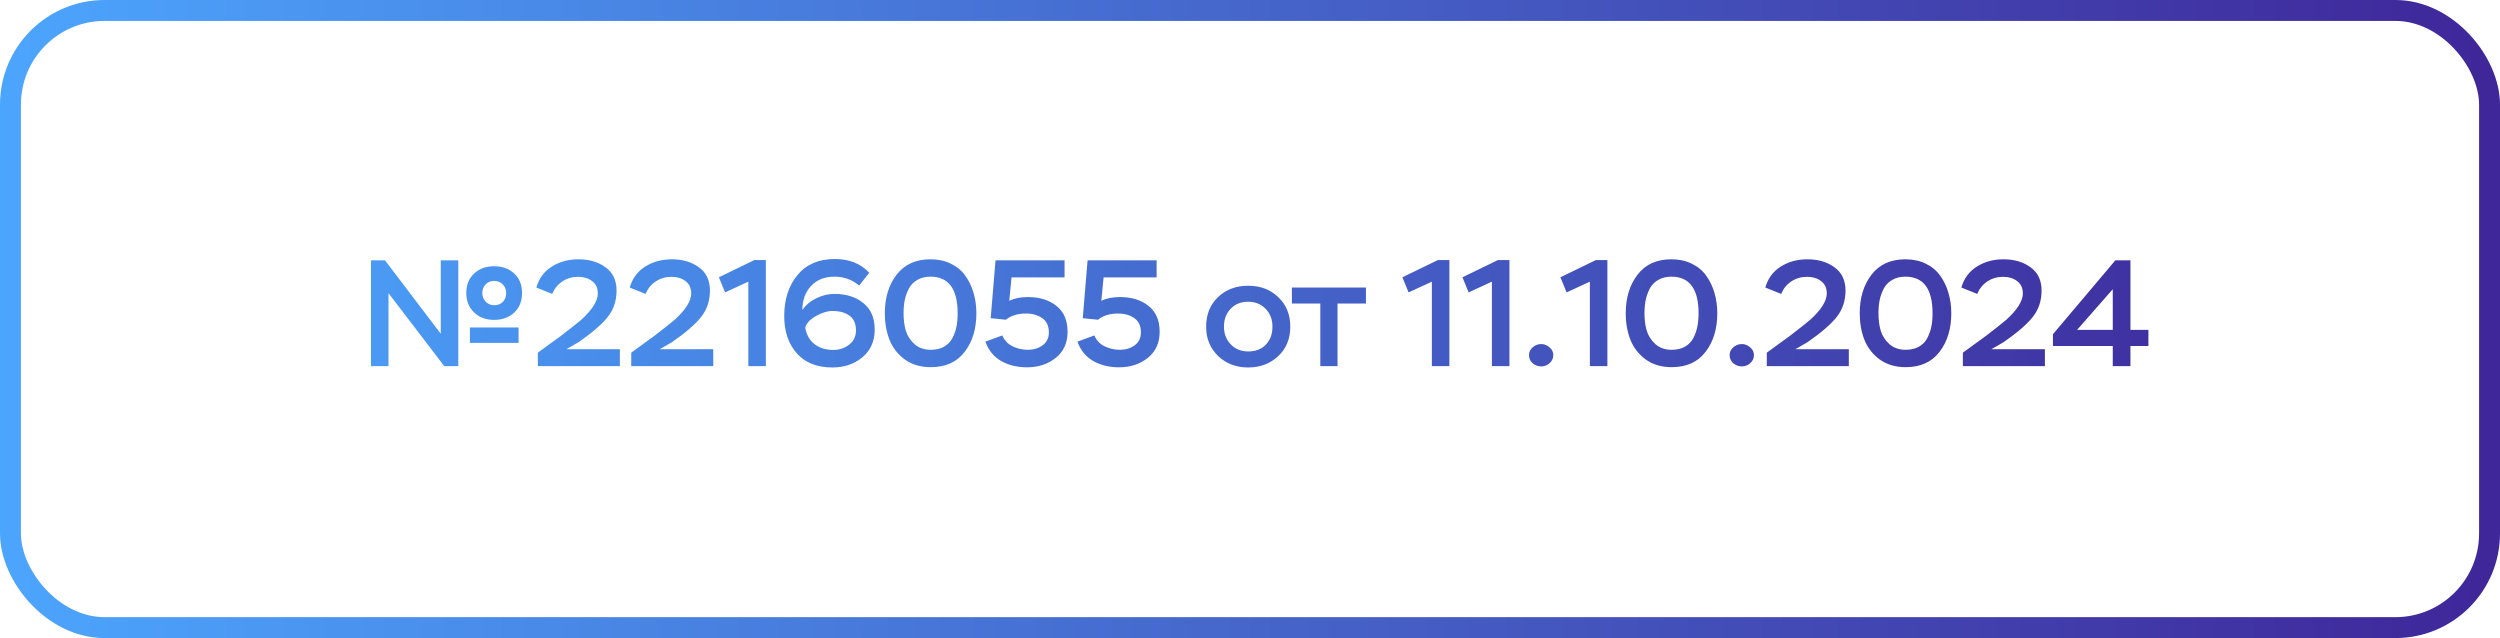 <?xml version="1.0" encoding="UTF-8"?> <svg xmlns="http://www.w3.org/2000/svg" width="239" height="61" viewBox="0 0 239 61" fill="none"><rect x="1" y="1" width="237" height="59" rx="9" stroke="url(#paint0_linear_281_88)" stroke-width="2"></rect><path d="M43.812 24.89V35H42.469L37.14 28.024V35H35.464V24.89H36.807L42.137 31.909V24.89H43.812ZM44.578 28.01C44.578 27.239 44.823 26.623 45.314 26.161C45.815 25.689 46.455 25.453 47.235 25.453C48.025 25.453 48.665 25.684 49.156 26.147C49.657 26.609 49.907 27.23 49.907 28.01C49.907 28.79 49.657 29.416 49.156 29.887C48.655 30.349 48.015 30.581 47.235 30.581C46.465 30.581 45.829 30.345 45.329 29.873C44.828 29.391 44.578 28.77 44.578 28.01ZM46.108 28.01C46.108 28.328 46.214 28.602 46.426 28.833C46.648 29.064 46.917 29.18 47.235 29.18C47.582 29.18 47.861 29.074 48.073 28.862C48.285 28.64 48.39 28.356 48.39 28.01C48.39 27.673 48.28 27.398 48.058 27.186C47.846 26.965 47.572 26.854 47.235 26.854C46.908 26.854 46.638 26.965 46.426 27.186C46.214 27.408 46.108 27.682 46.108 28.01ZM49.575 32.776H44.924V31.303H49.575V32.776ZM52.79 28.096L51.273 27.49C51.533 26.604 52.029 25.935 52.761 25.482C53.493 25.02 54.34 24.789 55.303 24.789C56.333 24.789 57.195 25.044 57.888 25.555C58.591 26.055 58.942 26.797 58.942 27.779C58.942 28.741 58.668 29.574 58.119 30.277C57.561 30.99 56.622 31.803 55.303 32.718L54.147 33.382H59.26V35H51.418V33.715L53.7 32.054C53.748 32.005 53.796 31.967 53.844 31.938C54.528 31.418 55.11 30.956 55.592 30.552C56.632 29.598 57.151 28.766 57.151 28.053C57.151 27.533 56.968 27.138 56.603 26.869C56.246 26.599 55.803 26.464 55.274 26.464C54.706 26.464 54.205 26.609 53.772 26.898C53.339 27.177 53.011 27.576 52.79 28.096ZM61.718 28.096L60.201 27.49C60.461 26.604 60.957 25.935 61.689 25.482C62.421 25.02 63.268 24.789 64.231 24.789C65.261 24.789 66.123 25.044 66.816 25.555C67.519 26.055 67.87 26.797 67.87 27.779C67.87 28.741 67.596 29.574 67.047 30.277C66.489 30.99 65.55 31.803 64.231 32.718L63.075 33.382H68.188V35H60.346V33.715L62.628 32.054C62.676 32.005 62.724 31.967 62.772 31.938C63.456 31.418 64.038 30.956 64.52 30.552C65.559 29.598 66.079 28.766 66.079 28.053C66.079 27.533 65.896 27.138 65.531 26.869C65.174 26.599 64.731 26.464 64.202 26.464C63.634 26.464 63.133 26.609 62.7 26.898C62.267 27.177 61.939 27.576 61.718 28.096ZM69.317 27.952L68.725 26.508L72.119 24.861H73.216V35H71.541V26.927L69.317 27.952ZM74.971 30.22C74.971 28.621 75.394 27.312 76.242 26.291C77.089 25.27 78.278 24.76 79.809 24.76C81.186 24.76 82.284 25.198 83.102 26.074L82.134 27.302C81.47 26.734 80.685 26.45 79.78 26.45C78.837 26.45 78.085 26.748 77.527 27.345C76.978 27.942 76.704 28.708 76.704 29.642C77.022 29.17 77.465 28.794 78.032 28.515C78.61 28.236 79.188 28.096 79.766 28.096C80.902 28.096 81.826 28.39 82.539 28.977C83.261 29.555 83.622 30.398 83.622 31.505C83.622 32.622 83.227 33.508 82.438 34.162C81.658 34.807 80.704 35.13 79.578 35.13C78.105 35.13 76.969 34.677 76.169 33.772C75.37 32.867 74.971 31.683 74.971 30.22ZM76.978 31.317C77.094 32.001 77.392 32.53 77.874 32.906C78.355 33.272 78.947 33.455 79.65 33.455C80.237 33.455 80.748 33.286 81.181 32.949C81.614 32.612 81.831 32.16 81.831 31.591C81.831 30.937 81.624 30.465 81.21 30.176C80.796 29.878 80.252 29.728 79.578 29.728C79.106 29.728 78.586 29.887 78.018 30.205C77.45 30.523 77.103 30.893 76.978 31.317ZM84.59 29.945C84.59 28.462 84.965 27.235 85.716 26.262C86.467 25.28 87.546 24.789 88.951 24.789C89.683 24.789 90.333 24.929 90.901 25.208C91.479 25.487 91.941 25.872 92.288 26.363C92.634 26.845 92.894 27.389 93.068 27.995C93.251 28.602 93.342 29.252 93.342 29.945C93.342 31.438 92.967 32.67 92.216 33.642C91.474 34.615 90.396 35.101 88.98 35.101C88.008 35.101 87.18 34.856 86.496 34.364C85.822 33.864 85.336 33.238 85.037 32.487C84.739 31.726 84.59 30.879 84.59 29.945ZM86.381 29.945C86.381 30.561 86.453 31.12 86.597 31.62C86.751 32.111 87.031 32.54 87.435 32.906C87.839 33.262 88.355 33.44 88.98 33.44C89.471 33.44 89.89 33.344 90.237 33.151C90.593 32.949 90.863 32.675 91.046 32.328C91.229 31.982 91.359 31.616 91.436 31.23C91.513 30.845 91.551 30.417 91.551 29.945C91.551 27.615 90.685 26.45 88.951 26.45C88.47 26.45 88.056 26.551 87.709 26.753C87.363 26.946 87.093 27.215 86.901 27.562C86.718 27.909 86.583 28.279 86.496 28.674C86.419 29.059 86.381 29.483 86.381 29.945ZM96.168 30.566L94.71 30.422L95.172 24.89H101.772V26.522H96.703L96.486 28.761C96.958 28.52 97.555 28.4 98.277 28.4C99.394 28.4 100.304 28.684 101.007 29.252C101.71 29.81 102.061 30.634 102.061 31.721C102.061 32.781 101.681 33.614 100.92 34.22C100.169 34.817 99.254 35.115 98.176 35.115C97.242 35.115 96.419 34.913 95.706 34.509C94.994 34.095 94.493 33.479 94.204 32.66L95.822 32.068C96.005 32.521 96.322 32.862 96.775 33.094C97.237 33.325 97.733 33.44 98.263 33.44C98.811 33.44 99.283 33.296 99.678 33.007C100.073 32.718 100.27 32.309 100.27 31.779C100.27 31.163 100.063 30.71 99.649 30.422C99.235 30.123 98.71 29.974 98.075 29.974C97.285 29.974 96.65 30.171 96.168 30.566ZM104.969 30.566L103.511 30.422L103.973 24.89H110.573V26.522H105.504L105.287 28.761C105.759 28.52 106.356 28.4 107.078 28.4C108.195 28.4 109.105 28.684 109.808 29.252C110.511 29.81 110.862 30.634 110.862 31.721C110.862 32.781 110.482 33.614 109.721 34.22C108.97 34.817 108.055 35.115 106.977 35.115C106.043 35.115 105.22 34.913 104.507 34.509C103.795 34.095 103.294 33.479 103.005 32.66L104.623 32.068C104.806 32.521 105.123 32.862 105.576 33.094C106.038 33.325 106.534 33.44 107.064 33.44C107.612 33.44 108.084 33.296 108.479 33.007C108.874 32.718 109.071 32.309 109.071 31.779C109.071 31.163 108.864 30.71 108.45 30.422C108.036 30.123 107.511 29.974 106.876 29.974C106.086 29.974 105.451 30.171 104.969 30.566ZM115.306 31.23C115.306 30.065 115.686 29.122 116.447 28.4C117.208 27.677 118.166 27.317 119.321 27.317C120.496 27.317 121.459 27.682 122.21 28.414C122.97 29.136 123.351 30.075 123.351 31.23C123.351 32.386 122.966 33.325 122.195 34.047C121.425 34.769 120.467 35.13 119.321 35.13C118.175 35.13 117.217 34.764 116.447 34.032C115.686 33.291 115.306 32.357 115.306 31.23ZM117.01 31.23C117.01 31.904 117.227 32.468 117.66 32.92C118.094 33.373 118.647 33.599 119.321 33.599C120.034 33.599 120.597 33.382 121.011 32.949C121.435 32.516 121.646 31.943 121.646 31.23C121.646 30.537 121.43 29.969 120.996 29.526C120.563 29.074 120.005 28.847 119.321 28.847C118.628 28.847 118.069 29.074 117.646 29.526C117.222 29.969 117.01 30.537 117.01 31.23ZM126.221 29.021H123.506V27.49H130.583V29.021H127.868V35H126.221V29.021ZM134.662 27.952L134.07 26.508L137.464 24.861H138.561V35H136.886V26.927L134.662 27.952ZM140.402 27.952L139.81 26.508L143.204 24.861H144.302V35H142.626V26.927L140.402 27.952ZM146.172 33.946C146.172 33.647 146.292 33.397 146.533 33.195C146.773 32.992 147.043 32.891 147.341 32.891C147.63 32.891 147.895 32.997 148.136 33.209C148.376 33.411 148.497 33.657 148.497 33.946C148.497 34.244 148.381 34.499 148.15 34.711C147.919 34.923 147.65 35.029 147.341 35.029C147.033 35.029 146.759 34.928 146.518 34.726C146.287 34.514 146.172 34.254 146.172 33.946ZM149.767 27.952L149.175 26.508L152.569 24.861H153.667V35H151.992V26.927L149.767 27.952ZM155.421 29.945C155.421 28.462 155.797 27.235 156.548 26.262C157.299 25.28 158.377 24.789 159.783 24.789C160.515 24.789 161.165 24.929 161.733 25.208C162.31 25.487 162.773 25.872 163.119 26.363C163.466 26.845 163.726 27.389 163.899 27.995C164.082 28.602 164.173 29.252 164.173 29.945C164.173 31.438 163.798 32.67 163.047 33.642C162.306 34.615 161.227 35.101 159.812 35.101C158.839 35.101 158.011 34.856 157.328 34.364C156.654 33.864 156.167 33.238 155.869 32.487C155.57 31.726 155.421 30.879 155.421 29.945ZM157.212 29.945C157.212 30.561 157.284 31.12 157.429 31.62C157.583 32.111 157.862 32.54 158.266 32.906C158.671 33.262 159.186 33.44 159.812 33.44C160.303 33.44 160.722 33.344 161.068 33.151C161.425 32.949 161.694 32.675 161.877 32.328C162.06 31.982 162.19 31.616 162.267 31.23C162.344 30.845 162.383 30.417 162.383 29.945C162.383 27.615 161.516 26.45 159.783 26.45C159.301 26.45 158.887 26.551 158.541 26.753C158.194 26.946 157.925 27.215 157.732 27.562C157.549 27.909 157.414 28.279 157.328 28.674C157.251 29.059 157.212 29.483 157.212 29.945ZM165.353 33.946C165.353 33.647 165.474 33.397 165.714 33.195C165.955 32.992 166.225 32.891 166.523 32.891C166.812 32.891 167.077 32.997 167.317 33.209C167.558 33.411 167.679 33.657 167.679 33.946C167.679 34.244 167.563 34.499 167.332 34.711C167.101 34.923 166.831 35.029 166.523 35.029C166.215 35.029 165.941 34.928 165.7 34.726C165.469 34.514 165.353 34.254 165.353 33.946ZM170.278 28.096L168.761 27.49C169.021 26.604 169.517 25.935 170.249 25.482C170.981 25.02 171.828 24.789 172.791 24.789C173.821 24.789 174.683 25.044 175.376 25.555C176.079 26.055 176.43 26.797 176.43 27.779C176.43 28.741 176.156 29.574 175.607 30.277C175.049 30.99 174.11 31.803 172.791 32.718L171.636 33.382H176.748V35H168.906V33.715L171.188 32.054C171.236 32.005 171.284 31.967 171.332 31.938C172.016 31.418 172.598 30.956 173.08 30.552C174.12 29.598 174.64 28.766 174.64 28.053C174.64 27.533 174.457 27.138 174.091 26.869C173.735 26.599 173.292 26.464 172.762 26.464C172.194 26.464 171.693 26.609 171.26 26.898C170.827 27.177 170.499 27.576 170.278 28.096ZM177.79 29.945C177.79 28.462 178.166 27.235 178.917 26.262C179.668 25.28 180.746 24.789 182.152 24.789C182.884 24.789 183.534 24.929 184.102 25.208C184.68 25.487 185.142 25.872 185.488 26.363C185.835 26.845 186.095 27.389 186.268 27.995C186.451 28.602 186.543 29.252 186.543 29.945C186.543 31.438 186.167 32.67 185.416 33.642C184.675 34.615 183.596 35.101 182.181 35.101C181.209 35.101 180.381 34.856 179.697 34.364C179.023 33.864 178.537 33.238 178.238 32.487C177.94 31.726 177.79 30.879 177.79 29.945ZM179.581 29.945C179.581 30.561 179.654 31.12 179.798 31.62C179.952 32.111 180.231 32.54 180.636 32.906C181.04 33.262 181.555 33.44 182.181 33.44C182.672 33.44 183.091 33.344 183.438 33.151C183.794 32.949 184.063 32.675 184.246 32.328C184.429 31.982 184.559 31.616 184.636 31.23C184.713 30.845 184.752 30.417 184.752 29.945C184.752 27.615 183.885 26.45 182.152 26.45C181.671 26.45 181.257 26.551 180.91 26.753C180.563 26.946 180.294 27.215 180.101 27.562C179.918 27.909 179.784 28.279 179.697 28.674C179.62 29.059 179.581 29.483 179.581 29.945ZM189.022 28.096L187.506 27.49C187.766 26.604 188.262 25.935 188.994 25.482C189.725 25.02 190.573 24.789 191.535 24.789C192.566 24.789 193.427 25.044 194.121 25.555C194.824 26.055 195.175 26.797 195.175 27.779C195.175 28.741 194.901 29.574 194.352 30.277C193.793 30.99 192.855 31.803 191.535 32.718L190.38 33.382H195.493V35H187.65V33.715L189.932 32.054C189.98 32.005 190.029 31.967 190.077 31.938C190.76 31.418 191.343 30.956 191.824 30.552C192.864 29.598 193.384 28.766 193.384 28.053C193.384 27.533 193.201 27.138 192.835 26.869C192.479 26.599 192.036 26.464 191.507 26.464C190.938 26.464 190.438 26.609 190.005 26.898C189.571 27.177 189.244 27.576 189.022 28.096ZM203.67 35H201.98V33.079H196.261V31.953L202.225 24.89H203.67V31.534H205.388V33.079H203.67V35ZM201.98 27.649L198.571 31.534H201.98V27.649Z" fill="url(#paint1_linear_281_88)"></path><defs><linearGradient id="paint0_linear_281_88" x1="0" y1="30.5" x2="239" y2="30.5" gradientUnits="userSpaceOnUse"><stop stop-color="#4CA5FD"></stop><stop offset="1" stop-color="#3F2699"></stop></linearGradient><linearGradient id="paint1_linear_281_88" x1="227" y1="31.5" x2="13" y2="31.5" gradientUnits="userSpaceOnUse"><stop stop-color="#3E2396"></stop><stop offset="1" stop-color="#4BA8FF"></stop></linearGradient></defs></svg> 